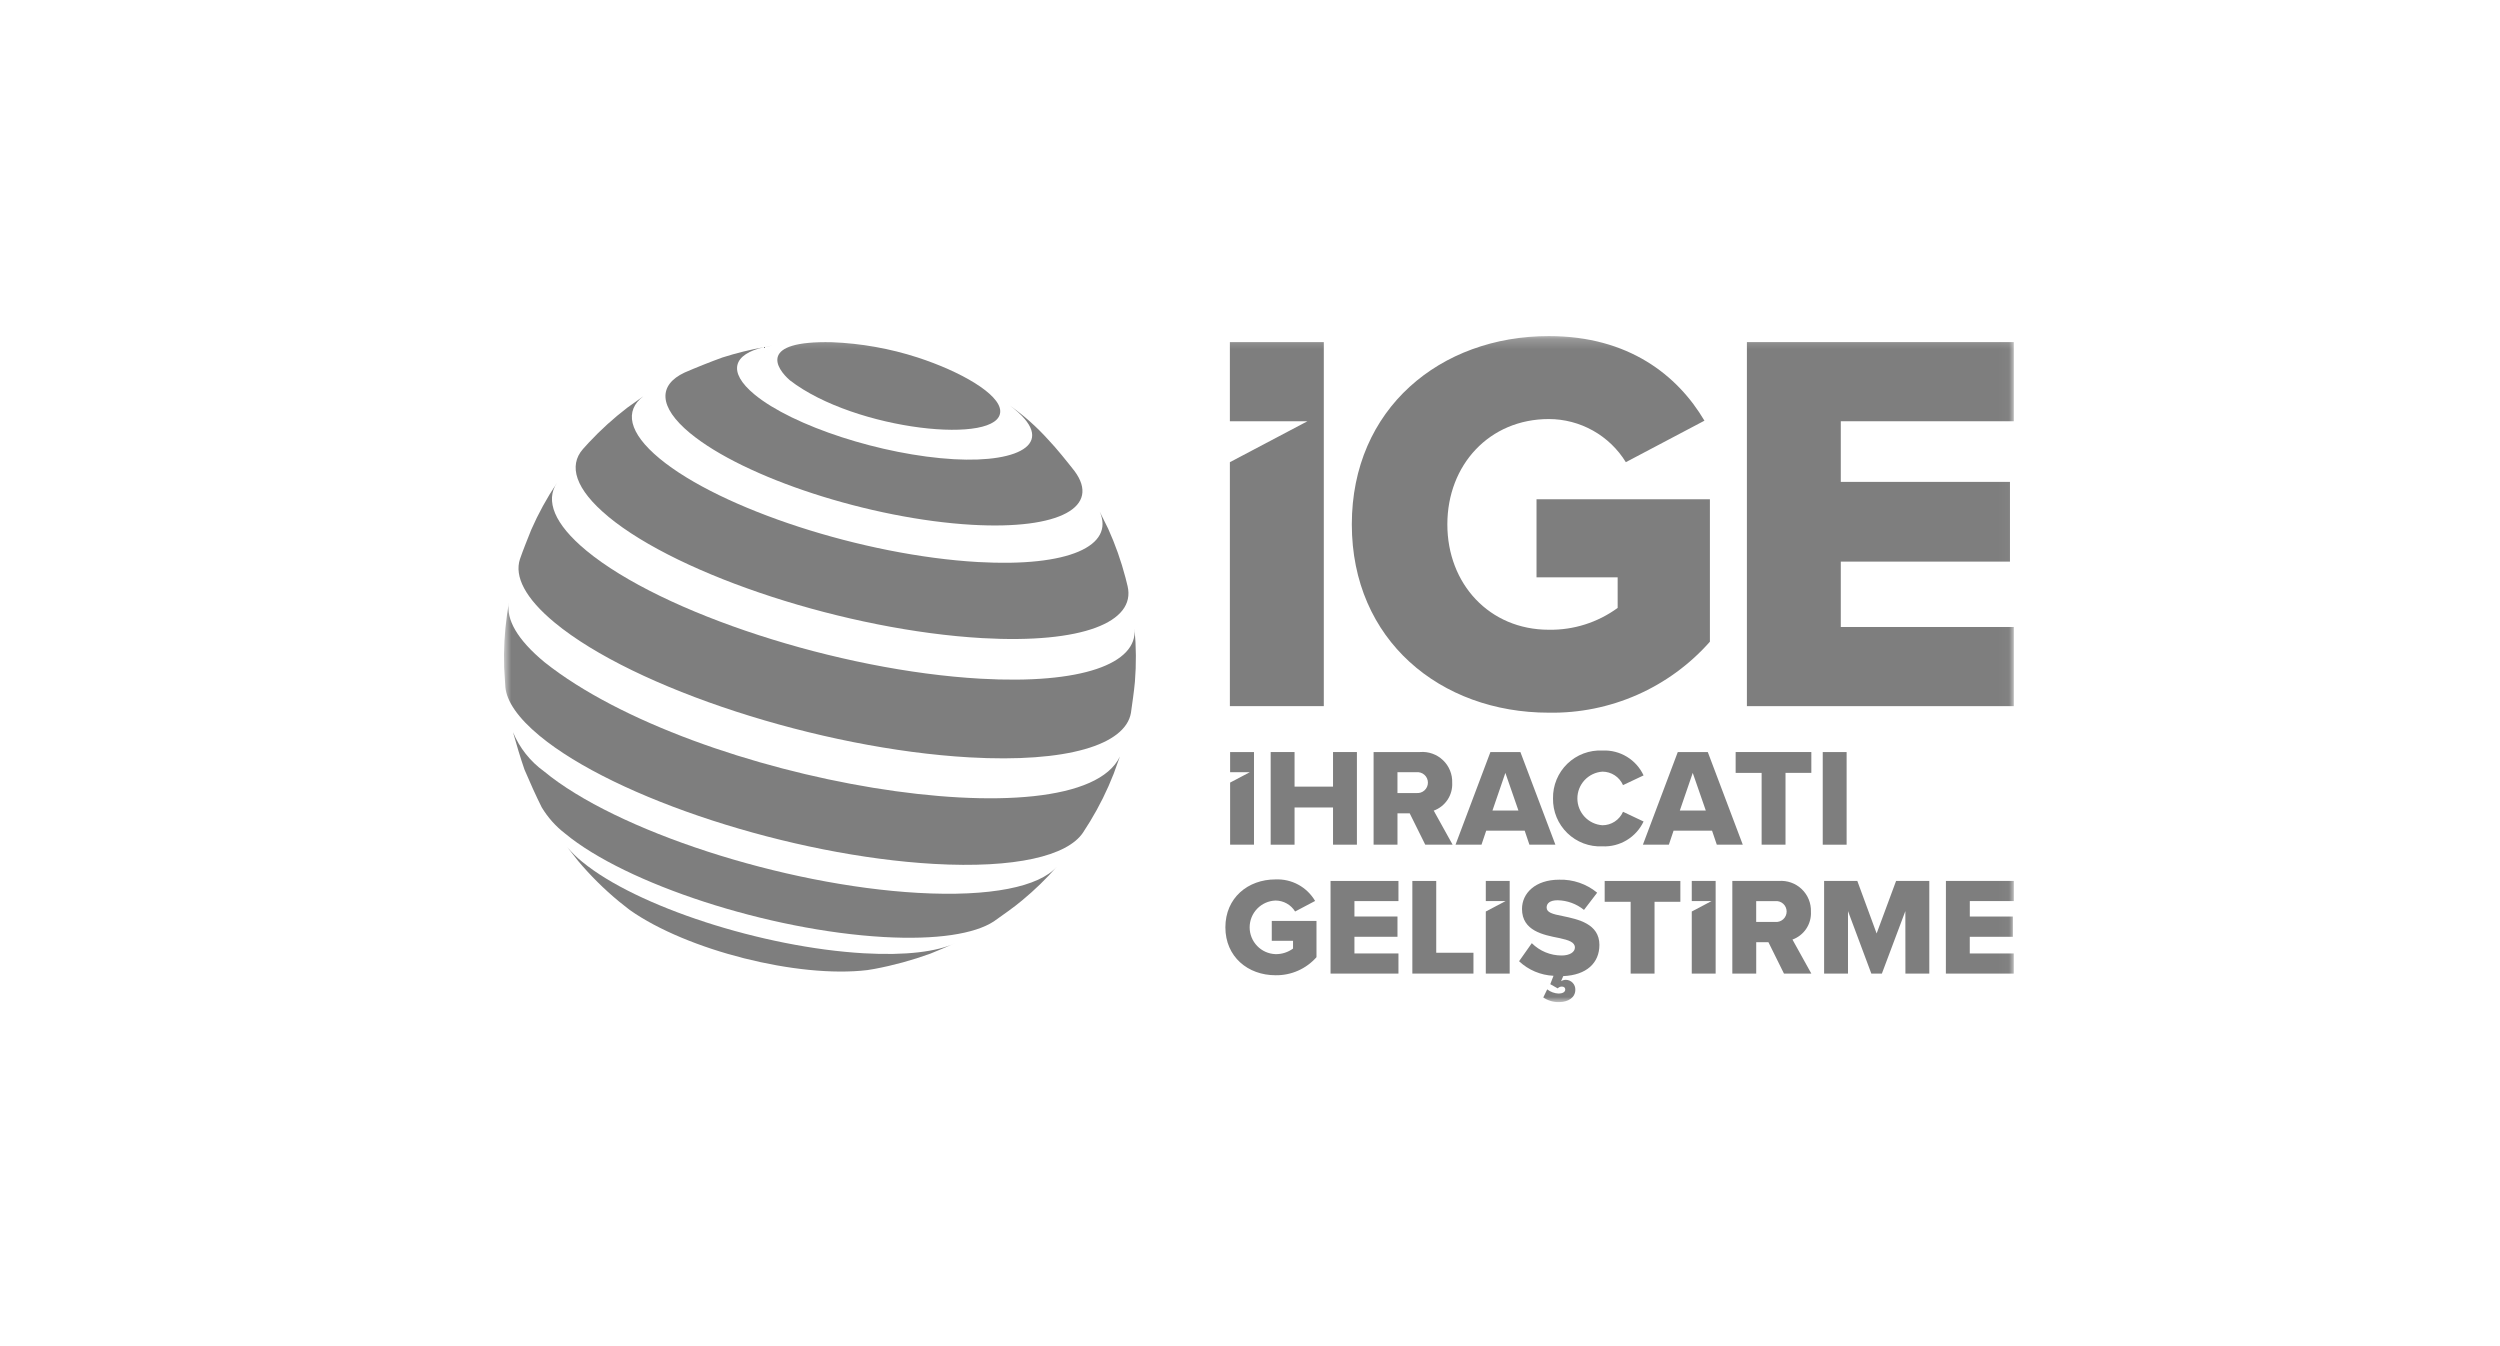 <svg width="247" height="133" viewBox="0 0 247 133" fill="none" xmlns="http://www.w3.org/2000/svg">
<mask id="mask0_2039_2853" style="mask-type:alpha" maskUnits="userSpaceOnUse" x="0" y="0" width="247" height="133">
<rect width="247" height="133" fill="#D9D9D9"/>
</mask>
<g mask="url(#mask0_2039_2853)">
<mask id="mask1_2039_2853" style="mask-type:luminance" maskUnits="userSpaceOnUse" x="49" y="33" width="150" height="66">
<path d="M198.967 33.204H49.79V99H198.967V33.204Z" fill="white"/>
</mask>
<g mask="url(#mask1_2039_2853)">
<path d="M153.029 33.204C160.906 33.204 165.756 37.087 168.399 41.564L160.632 45.663C159.834 44.362 158.716 43.288 157.385 42.543C156.054 41.797 154.554 41.404 153.029 41.402C147.15 41.402 142.998 45.932 142.998 51.81C142.998 57.689 147.151 62.219 153.029 62.219C155.468 62.259 157.854 61.502 159.824 60.062V57.042H151.808V49.328H168.938V63.402C166.95 65.65 164.498 67.441 161.752 68.652C159.006 69.862 156.03 70.463 153.029 70.413C142.297 70.413 133.56 63.241 133.56 51.808C133.56 40.375 142.298 33.204 153.029 33.204Z" fill="#7E7E7E"/>
<path d="M172.594 33.8H198.965V41.619H181.87V47.61H198.588V55.487H181.87V61.947H198.965V69.767H172.594V33.8Z" fill="#7E7E7E"/>
<path d="M131.703 79.779H127.902V83.456H125.542V74.302H127.902V77.719H131.703V74.302H134.063V83.454H131.703V79.779Z" fill="#7E7E7E"/>
<path d="M139.278 80.355H138.071V83.456H135.711V74.301H140.294C140.709 74.267 141.126 74.322 141.519 74.461C141.911 74.6 142.269 74.821 142.57 75.109C142.871 75.397 143.107 75.745 143.263 76.13C143.42 76.516 143.493 76.931 143.477 77.347C143.507 77.939 143.345 78.525 143.017 79.019C142.688 79.513 142.21 79.889 141.652 80.091L143.518 83.455H140.815L139.278 80.355ZM139.935 76.294H138.069V78.352H139.935C140.079 78.367 140.225 78.352 140.363 78.307C140.501 78.263 140.628 78.189 140.736 78.092C140.844 77.995 140.93 77.876 140.989 77.744C141.048 77.612 141.078 77.468 141.078 77.323C141.078 77.178 141.048 77.034 140.989 76.902C140.93 76.769 140.844 76.651 140.736 76.554C140.628 76.457 140.501 76.383 140.363 76.339C140.225 76.294 140.079 76.279 139.935 76.294Z" fill="#7E7E7E"/>
<path d="M150.639 82.07H146.838L146.371 83.456H143.805L147.252 74.304H150.216L153.673 83.456H151.106L150.639 82.07ZM147.455 80.08H150.021L148.731 76.362L147.455 80.08Z" fill="#7E7E7E"/>
<path d="M153.438 78.887C153.426 78.249 153.546 77.616 153.789 77.026C154.032 76.436 154.394 75.903 154.852 75.459C155.31 75.015 155.855 74.67 156.452 74.445C157.049 74.221 157.686 74.121 158.323 74.153C159.168 74.113 160.005 74.325 160.728 74.762C161.452 75.2 162.029 75.843 162.385 76.609L160.354 77.57C160.182 77.175 159.898 76.839 159.537 76.602C159.177 76.366 158.755 76.24 158.324 76.239C157.652 76.283 157.022 76.582 156.561 77.073C156.101 77.565 155.845 78.213 155.845 78.887C155.845 79.561 156.101 80.209 156.561 80.701C157.022 81.193 157.652 81.491 158.324 81.535C158.755 81.534 159.177 81.408 159.537 81.172C159.898 80.935 160.181 80.599 160.354 80.204L162.385 81.164C162.026 81.928 161.448 82.569 160.725 83.006C160.003 83.443 159.167 83.657 158.323 83.62C157.686 83.651 157.05 83.551 156.453 83.326C155.857 83.1 155.313 82.755 154.855 82.312C154.397 81.868 154.035 81.335 153.791 80.746C153.548 80.157 153.427 79.525 153.438 78.887Z" fill="#7E7E7E"/>
<path d="M169.15 82.07H165.349L164.883 83.456H162.318L165.765 74.302H168.729L172.186 83.454H169.62L169.15 82.07ZM165.967 80.08H168.533L167.243 76.362L165.967 80.08Z" fill="#7E7E7E"/>
<path d="M174.048 76.362H171.482V74.301H178.96V76.359H176.408V83.453H174.048V76.362Z" fill="#7E7E7E"/>
<path d="M182.446 74.304H180.086V83.456H182.446V74.304Z" fill="#7E7E7E"/>
<path d="M126.022 86.888C126.805 86.852 127.584 87.031 128.273 87.406C128.963 87.781 129.536 88.337 129.933 89.014L127.957 90.057C127.753 89.726 127.469 89.453 127.13 89.263C126.792 89.073 126.41 88.974 126.022 88.973C125.335 88.997 124.685 89.287 124.209 89.781C123.732 90.275 123.465 90.934 123.465 91.621C123.465 92.308 123.732 92.968 124.209 93.462C124.685 93.956 125.335 94.245 126.022 94.269C126.642 94.279 127.249 94.087 127.751 93.72V92.951H125.651V90.989H130.069V94.57C129.563 95.142 128.939 95.598 128.24 95.906C127.542 96.214 126.784 96.367 126.021 96.354C123.29 96.354 121.068 94.529 121.068 91.62C121.068 88.711 123.29 86.886 126.021 86.886" fill="#7E7E7E"/>
<path d="M131.458 87.038H138.167V89.028H133.818V90.551H138.071V92.554H133.818V94.201H138.167V96.191H131.458V87.038Z" fill="#7E7E7E"/>
<path d="M139.54 87.038H141.9V94.132H145.577V96.19H139.54V87.038Z" fill="#7E7E7E"/>
<path d="M161.108 89.097H158.542V87.039H166.02V89.097H163.468V96.191H161.108V89.097Z" fill="#7E7E7E"/>
<path d="M174.721 93.09H173.514V96.191H171.154V87.039H175.737C176.152 87.005 176.569 87.06 176.961 87.199C177.353 87.338 177.712 87.559 178.012 87.847C178.313 88.135 178.549 88.483 178.706 88.869C178.862 89.255 178.935 89.669 178.92 90.085C178.949 90.677 178.788 91.264 178.459 91.758C178.131 92.251 177.652 92.627 177.095 92.829L178.961 96.194H176.258L174.721 93.09ZM175.377 89.029H173.511V91.087H175.377C175.521 91.102 175.667 91.087 175.805 91.042C175.943 90.998 176.07 90.924 176.178 90.827C176.286 90.73 176.372 90.612 176.431 90.479C176.49 90.347 176.521 90.203 176.521 90.058C176.521 89.913 176.49 89.769 176.431 89.637C176.372 89.504 176.286 89.386 176.178 89.289C176.07 89.192 175.943 89.118 175.805 89.074C175.667 89.029 175.521 89.014 175.377 89.029Z" fill="#7E7E7E"/>
<path d="M188.249 90.016L185.93 96.19H184.887L182.582 90.016V96.19H180.222V87.039H183.504L185.411 92.226L187.332 87.039H190.615V96.191H188.255L188.249 90.016Z" fill="#7E7E7E"/>
<path d="M192.257 87.038H198.967V89.028H194.617V90.551H198.87V92.554H194.613V94.201H198.962V96.191H192.253L192.257 87.038Z" fill="#7E7E7E"/>
<path d="M121.512 33.8V41.619H129.176L121.512 45.664V69.769H130.792V33.8H121.512Z" fill="#7E7E7E"/>
<path d="M121.535 74.302V76.291H123.485L121.535 77.32V83.454H123.895V74.302H121.535Z" fill="#7E7E7E"/>
<path d="M146.797 87.038V89.028H148.747L146.797 90.057V96.191H149.157V87.038H146.797Z" fill="#7E7E7E"/>
<path d="M167.146 87.038V89.028H169.095L167.146 90.057V96.191H169.506V87.038H167.146Z" fill="#7E7E7E"/>
<path d="M154.453 96.432L154.232 96.944C154.373 96.855 154.536 96.807 154.702 96.806C154.829 96.807 154.954 96.834 155.071 96.884C155.187 96.935 155.292 97.008 155.38 97.1C155.467 97.192 155.536 97.3 155.581 97.419C155.626 97.537 155.647 97.664 155.642 97.79C155.642 98.565 154.924 99.007 154.052 99.007C153.492 99.025 152.94 98.865 152.476 98.551L152.863 97.749C153.189 98.002 153.585 98.147 153.997 98.164C154.325 98.164 154.647 98.04 154.647 97.763C154.647 97.583 154.522 97.472 154.302 97.472C154.226 97.474 154.152 97.491 154.083 97.522C154.014 97.553 153.952 97.597 153.9 97.652L153.167 97.237L153.486 96.408C152.217 96.349 151.011 95.839 150.084 94.97L151.342 93.186C152.124 93.966 153.183 94.403 154.288 94.403C155.103 94.403 155.601 94.058 155.601 93.614C155.601 93.089 155.006 92.882 154.024 92.674C152.504 92.37 150.374 91.982 150.374 89.802C150.374 88.253 151.687 86.913 154.052 86.913C155.416 86.873 156.747 87.33 157.799 88.198L156.499 89.899C155.762 89.302 154.848 88.967 153.899 88.945C153.112 88.945 152.807 89.263 152.807 89.664C152.807 90.148 153.374 90.314 154.398 90.508C155.919 90.826 158.021 91.268 158.021 93.356C158.021 95.139 156.749 96.342 154.453 96.439" fill="#7E7E7E"/>
<path d="M78.045 37.577C84.51 42.571 98.943 44.02 98.823 40.599C98.764 38.923 94.931 36.707 90.652 35.316C87.922 34.433 85.085 33.927 82.218 33.813C74.903 33.64 76.655 36.382 78.045 37.577Z" fill="#7E7E7E"/>
<path d="M68.178 42.794C73.538 47.225 86.018 51.28 96.051 51.851C104.767 52.343 108.77 50.049 106.158 46.533C105.413 45.587 104.41 44.326 103.578 43.454C102.446 42.195 101.178 41.065 99.797 40.085C104.604 43.689 100.9 45.747 94.25 45.371C87.155 44.967 78.33 42.1 74.541 38.971C71.842 36.735 72.424 34.969 75.546 34.286C74.134 34.539 72.741 34.885 71.374 35.32C70.24 35.73 68.748 36.324 67.639 36.807C65.04 38.024 65.022 40.183 68.181 42.798" fill="#7E7E7E"/>
<path d="M75.546 34.286L76.284 34.15C76.025 34.189 75.781 34.232 75.546 34.286Z" fill="#7E7E7E"/>
<path d="M108.653 50.549C108.604 50.44 108.549 50.328 108.489 50.215L108.653 50.549Z" fill="#7E7E7E"/>
<path d="M60.098 51.044C67.207 56.914 83.746 62.286 97.046 63.046C106.926 63.608 112.238 61.463 111.407 57.915L111.202 57.089C110.768 55.426 110.194 53.803 109.487 52.237L108.652 50.552C110.144 53.932 105.597 56.038 96.633 55.529C85.309 54.885 71.223 50.309 65.173 45.307C62.08 42.749 61.688 40.576 63.556 39.153L61.997 40.265C60.63 41.309 59.354 42.466 58.18 43.722L57.606 44.354C56.133 46.015 56.842 48.347 60.1 51.041" fill="#7E7E7E"/>
<path d="M63.554 39.146L63.833 38.948C63.734 39.012 63.643 39.079 63.554 39.146Z" fill="#7E7E7E"/>
<path d="M112.09 62.157V62.114C112.41 65.574 106.853 67.623 96.88 67.056C82.86 66.259 65.424 60.593 57.935 54.402C54.74 51.761 53.871 49.45 55.013 47.731L54.989 47.767C54.024 49.214 53.187 50.743 52.488 52.336C52.145 53.203 51.673 54.355 51.372 55.238C50.81 56.948 51.882 59.102 54.806 61.518C62.683 68.031 81.022 73.991 95.768 74.828C105.451 75.378 111.174 73.584 111.735 70.444C111.862 69.52 112.048 68.289 112.129 67.36C112.268 65.627 112.257 63.886 112.094 62.156" fill="#7E7E7E"/>
<path d="M53.81 65.434C51.102 63.198 49.986 61.187 50.282 59.544L50.093 60.738C49.847 62.471 49.752 64.222 49.811 65.971L49.928 67.881C50.06 69.284 51.159 70.917 53.315 72.701C60.804 78.892 78.24 84.557 92.259 85.354C100.293 85.811 105.462 84.57 107 82.261L107.705 81.15C108.613 79.657 109.39 78.088 110.027 76.46L110.645 74.747C106.493 83.51 68.787 77.329 53.81 65.434Z" fill="#7E7E7E"/>
<path d="M50.684 72.338L50.611 72.079C50.632 72.161 50.657 72.251 50.684 72.338Z" fill="#7E7E7E"/>
<path d="M90.698 88.216C77.398 87.461 60.857 82.086 53.752 76.212C52.389 75.231 51.327 73.889 50.684 72.339C51.007 73.499 51.44 74.946 51.819 76.036C52.298 77.169 52.968 78.662 53.522 79.764C54.123 80.764 54.906 81.642 55.83 82.353C61.881 87.359 75.966 91.931 87.29 92.576C92.555 92.875 96.296 92.271 98.185 91.038C99.044 90.425 100.205 89.624 101.009 88.94C102.229 87.931 103.367 86.826 104.41 85.636C102.674 87.598 97.9 88.626 90.698 88.216Z" fill="#7E7E7E"/>
<path d="M85.374 94.186C75.341 93.612 62.862 89.561 57.502 85.129C56.974 84.703 56.49 84.227 56.054 83.707L57.115 85.058C58.335 86.51 59.684 87.848 61.145 89.057L62.22 89.907C67.87 93.891 78.836 96.666 85.689 95.846L86.395 95.73C88.273 95.378 90.119 94.873 91.915 94.222C92.654 93.917 93.638 93.52 94.367 93.184C92.554 94.031 89.488 94.42 85.37 94.185" fill="#7E7E7E"/>
<path d="M56.053 83.708L55.856 83.458C55.918 83.54 55.984 83.622 56.053 83.708Z" fill="#7E7E7E"/>
</g>
</g>
</svg>
